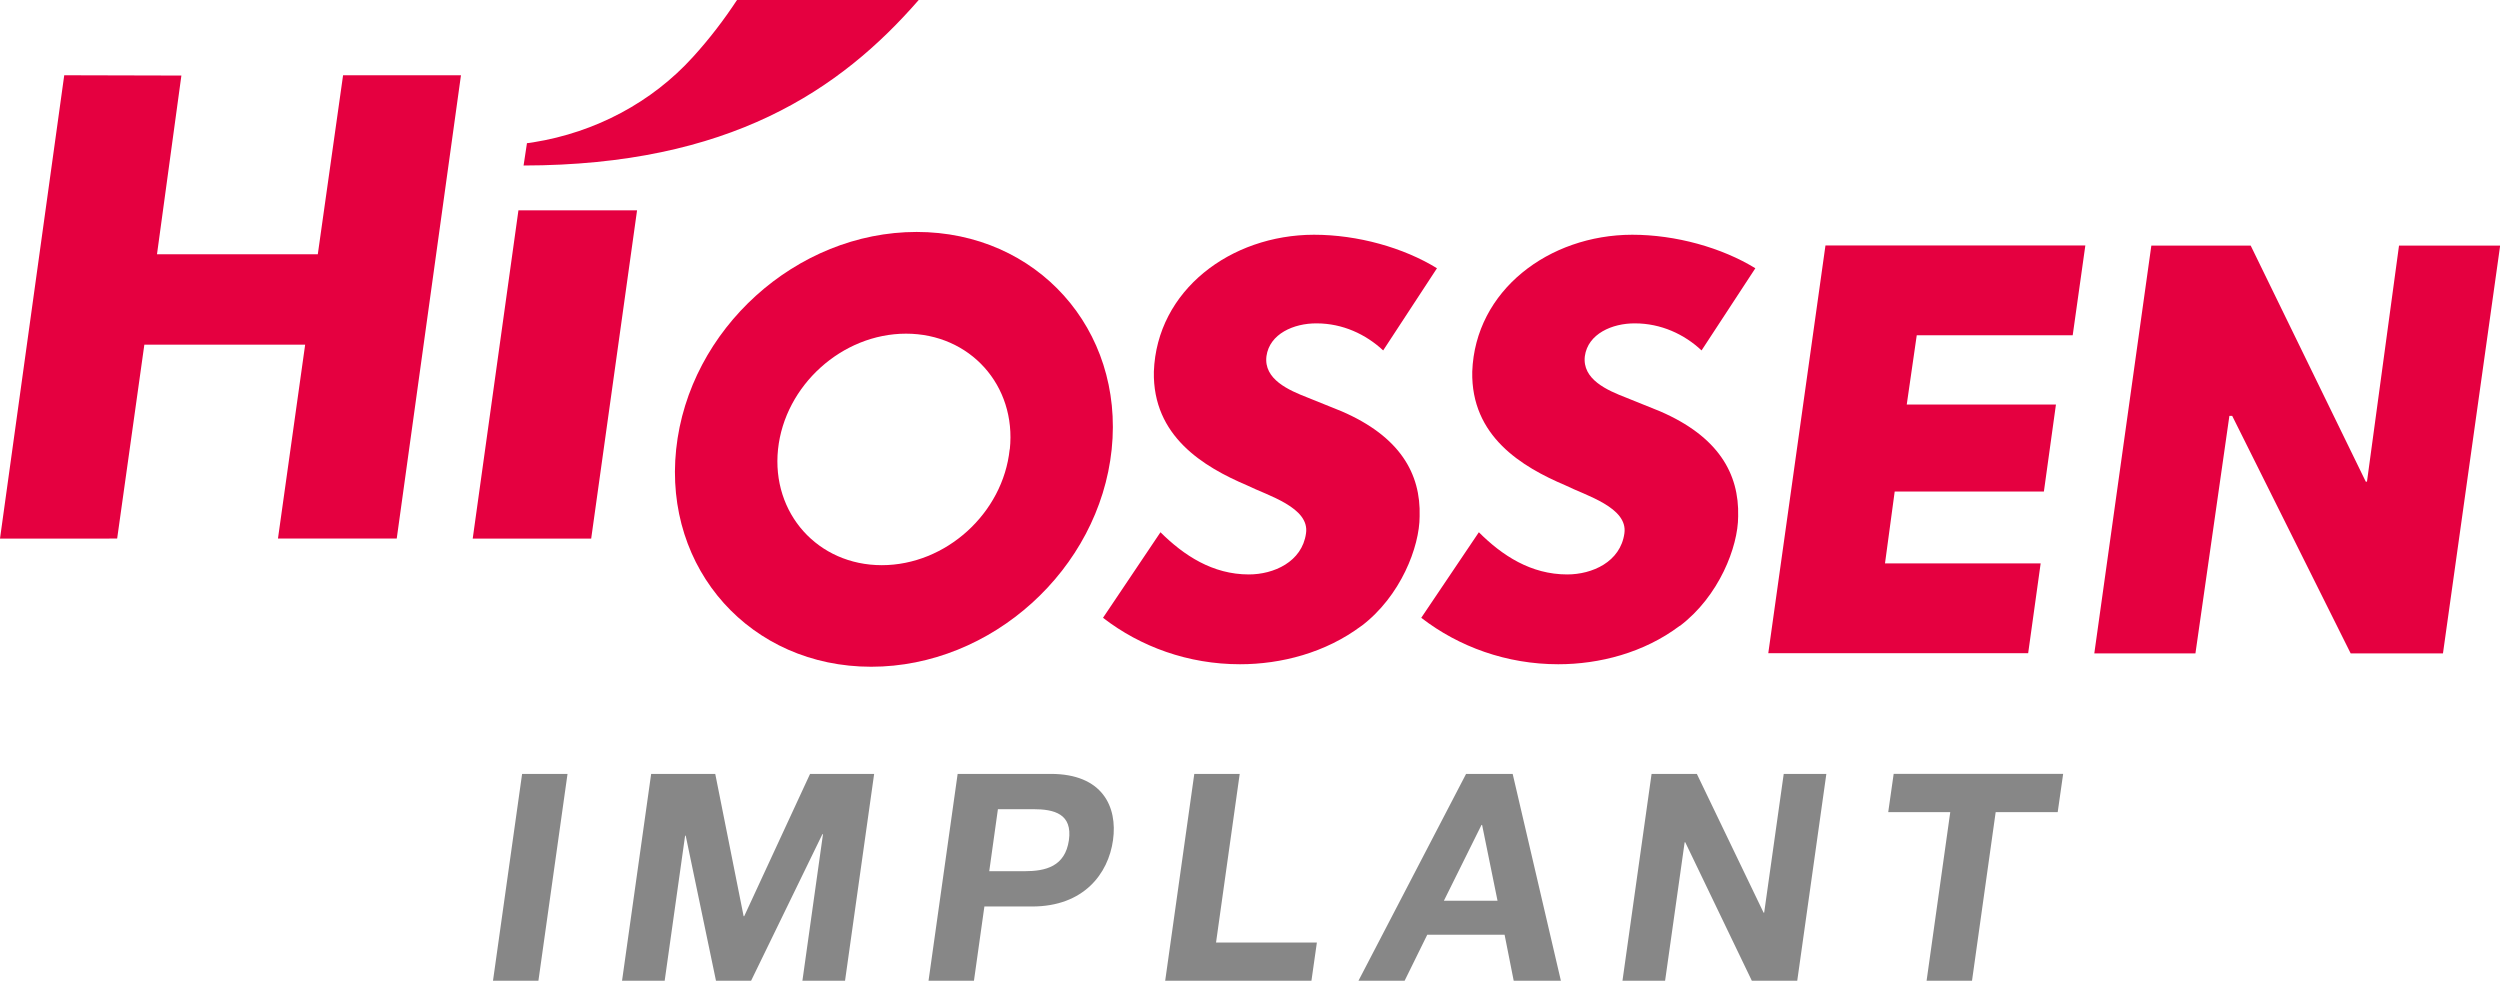 <svg xmlns="http://www.w3.org/2000/svg" id="Layer_2" viewBox="0 0 170.08 66.72"><defs><style> .cls-1 { fill: #e50040; } .cls-2 { fill: #878787; } </style></defs><g id="Layer_1-2" data-name="Layer_1"><g><path class="cls-1" d="M92.62,42.58c-2.44,1.83-5.46,2.61-8.26,2.61-3.51,0-6.76-1.18-9.32-3.16l3.91-5.82c1.59,1.58,3.55,2.87,6.01,2.87,1.69,0,3.62-.85,3.89-2.79.27-1.77-2.62-2.58-4.01-3.27-2.96-1.26-6.43-3.34-6.34-7.74.2-5.52,5.21-9.3,10.89-9.31,2.98,0,6.1.88,8.37,2.28l-3.66,5.59c-1.18-1.1-2.76-1.84-4.53-1.84-1.55-.01-3.2.71-3.41,2.23-.2,1.58,1.52,2.32,2.83,2.83l2.28.92c3.96,1.71,5.4,4.23,5.31,7.15,0,2.07-1.29,5.43-3.95,7.45Z"></path><path class="cls-1" d="M114.27,42.58c-2.43,1.83-5.46,2.61-8.26,2.61-3.5,0-6.76-1.18-9.32-3.16l3.92-5.82c1.58,1.58,3.54,2.87,6.01,2.87,1.7,0,3.62-.85,3.89-2.79.26-1.77-2.63-2.58-4.01-3.27-2.97-1.26-6.43-3.34-6.34-7.74.2-5.52,5.21-9.3,10.88-9.31,2.97,0,6.1.88,8.38,2.28l-3.66,5.59c-1.17-1.1-2.76-1.84-4.53-1.84-1.55-.01-3.2.71-3.41,2.23-.19,1.58,1.51,2.32,2.83,2.83l2.28.92c3.96,1.71,5.4,4.23,5.32,7.15,0,2.07-1.3,5.43-3.96,7.45Z"></path><path class="cls-1" d="M130.4,22.81l-.68,4.71h10.15l-.82,5.92h-10.15l-.66,4.89h10.59l-.85,6.11h-17.68l3.89-27.74h17.68l-.86,6.11h-10.59Z"></path><path class="cls-1" d="M146.36,16.71h6.76l7.83,16.06h.08l2.18-16.06h6.88l-3.89,27.74h-6.28l-8.06-16.16h-.19l-2.31,16.16h-6.88l3.88-27.74Z"></path><path class="cls-1" d="M62.36,15.78c-8.18,0-15.5,6.62-16.36,14.79-.86,8.17,5.08,14.79,13.27,14.79s15.51-6.62,16.36-14.79c.85-8.17-5.09-14.79-13.27-14.79ZM68.69,30.57c-.45,4.35-4.35,7.88-8.7,7.88s-7.51-3.53-7.06-7.88c.46-4.35,4.36-7.87,8.71-7.87s7.52,3.52,7.06,7.87Z"></path><path class="cls-2" d="M35.52,52.65h3.09l-1.98,14.07h-3.09l1.98-14.07Z"></path><path class="cls-2" d="M44.3,52.65h4.36l1.93,9.68h.04l4.48-9.68h4.36l-1.98,14.07h-2.9l1.4-9.97h-.04l-4.85,9.97h-2.39l-2.06-9.87h-.04l-1.39,9.87h-2.9l1.98-14.07Z"></path><path class="cls-2" d="M65.14,52.65h6.35c3.51,0,4.55,2.23,4.23,4.51-.32,2.29-2,4.51-5.5,4.51h-3.25l-.71,5.05h-3.09l1.98-14.07ZM67.3,59.27h2.4c1.44,0,2.76-.32,3.02-2.11.25-1.79-.99-2.11-2.43-2.11h-2.4l-.59,4.22Z"></path><path class="cls-2" d="M81.25,52.65h3.09l-1.61,11.47h6.86l-.37,2.6h-9.95l1.98-14.07Z"></path><path class="cls-2" d="M99.74,52.65h3.17l3.28,14.07h-3.21l-.62-3.13h-5.26l-1.54,3.13h-3.14l7.32-14.07ZM98.23,61.28h3.65l-1.05-5.16h-.04l-2.56,5.16Z"></path><path class="cls-2" d="M112.37,52.65h3.07l4.54,9.44h.04l1.33-9.44h2.9l-1.98,14.07h-3.09l-4.53-9.42h-.04l-1.33,9.42h-2.9l1.98-14.07Z"></path><path class="cls-2" d="M132.68,55.25h-4.22l.37-2.6h11.53l-.37,2.6h-4.22l-1.61,11.47h-3.09l1.61-11.47Z"></path><g><path class="cls-1" d="M12.34,5.14l-1.66,12.16h10.94l1.72-12.18h8.02l-4.37,31.52h-8.08l1.85-13.19h-10.94l-1.85,13.19H0L4.37,5.12l7.96.02Z"></path><path class="cls-1" d="M62.52,0h-12.38c-.86,1.31-1.86,2.63-3,3.88-2.77,3.06-6.61,5.12-10.85,5.8-.24.04-.39.06-.44.06l-.23,1.52c14-.02,21.54-5.12,26.89-11.27Z"></path><polygon class="cls-1" points="35.27 14.31 32.16 36.64 40.22 36.64 43.34 14.31 35.27 14.31"></polygon></g></g></g></svg>